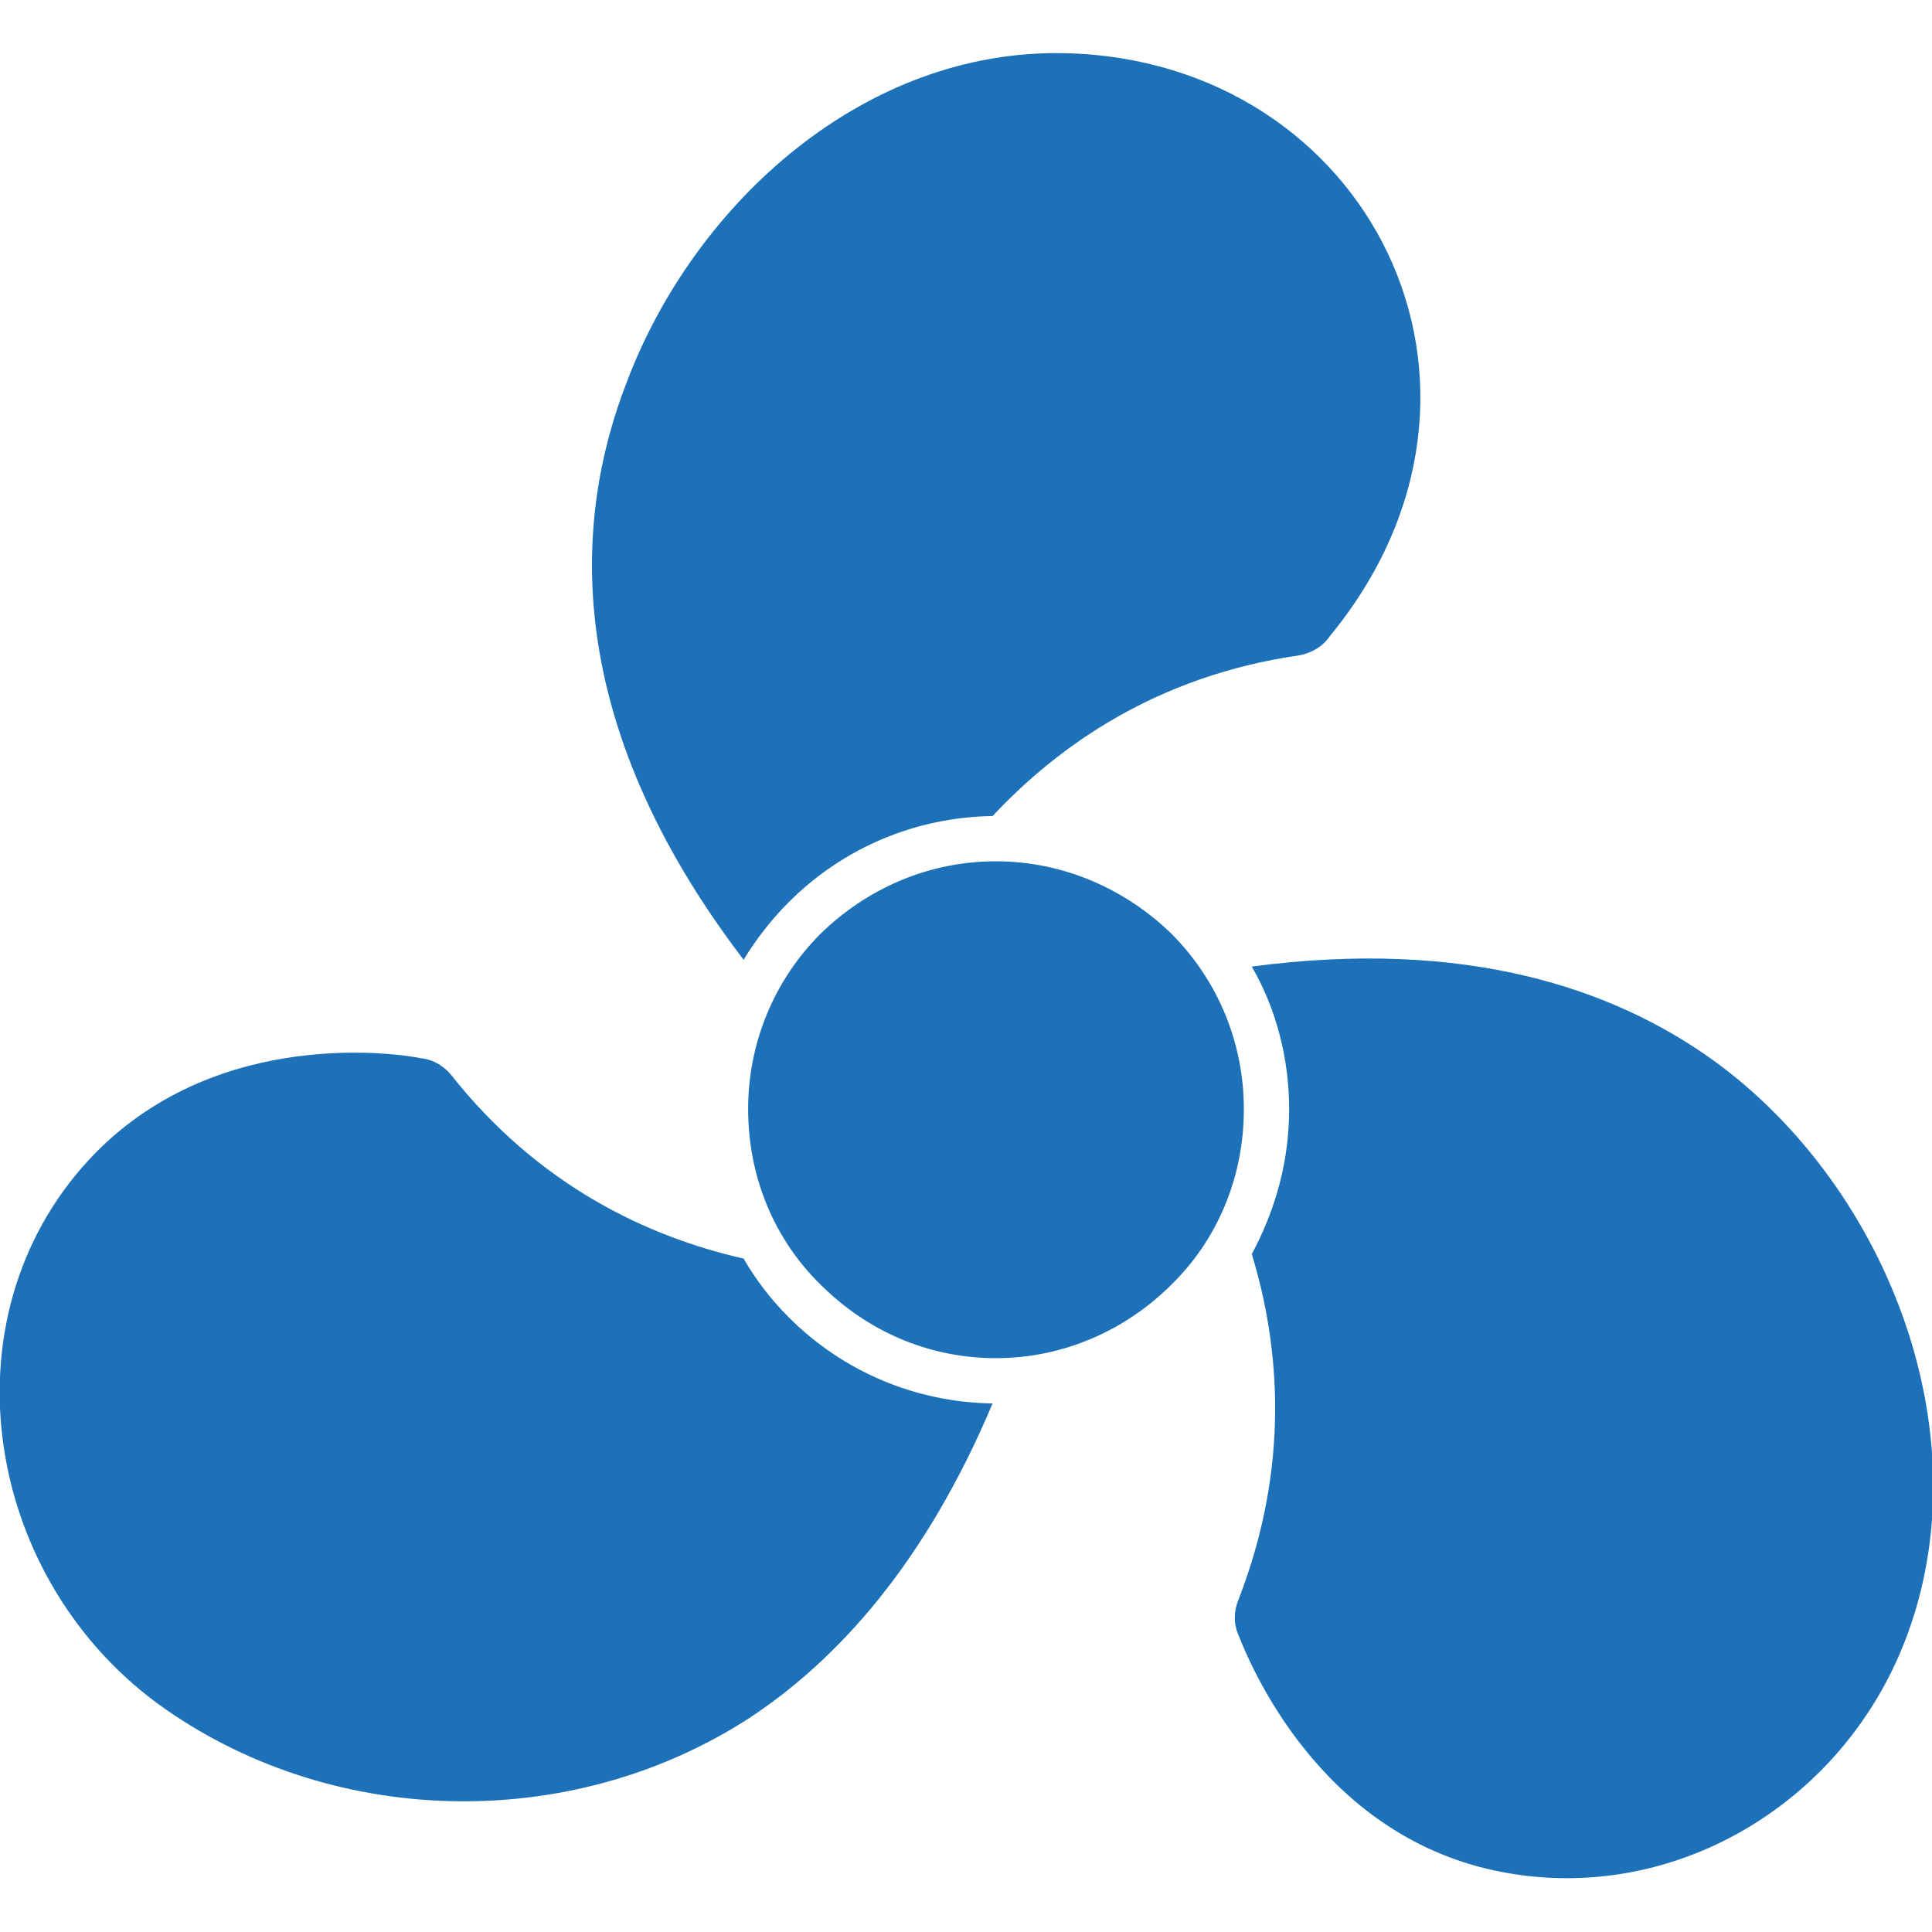 <svg xmlns="http://www.w3.org/2000/svg" width="512" height="512" viewBox="0 0 1707 1707"><path fill="#1d71b8" d="M1175 562c-6 9-16 15-27 17-125 18-212 79-271 142-68 1-132 28-180 76-16 16-29 33-40 51-161-211-151-388-103-511C614 179 764 43 941 47c268 6 415 295 234 515M85 1018c110-111 268-87 287-83 10 1 19 6 26 14 78 99 175 144 259 163 11 19 24 36 40 52 48 48 112 75 180 76-59 140-136 226-215 278-159 103-372 97-523-13-157-116-190-349-54-487m1237 635c-158-33-219-186-228-209-4-9-4-20 0-30 46-118 37-224 12-306 21-39 33-82 33-128 0-44-11-88-33-126 189-25 319 19 408 83 156 113 243 339 165 523-60 141-209 224-357 193M880 761c60 0 115 25 155 64 40 40 64 95 64 155 0 61-24 116-64 155-40 40-95 65-155 65-61 0-115-25-155-65-40-39-64-94-64-155 0-60 24-115 64-155 40-39 94-64 155-64" data-original="#000000"/></svg>